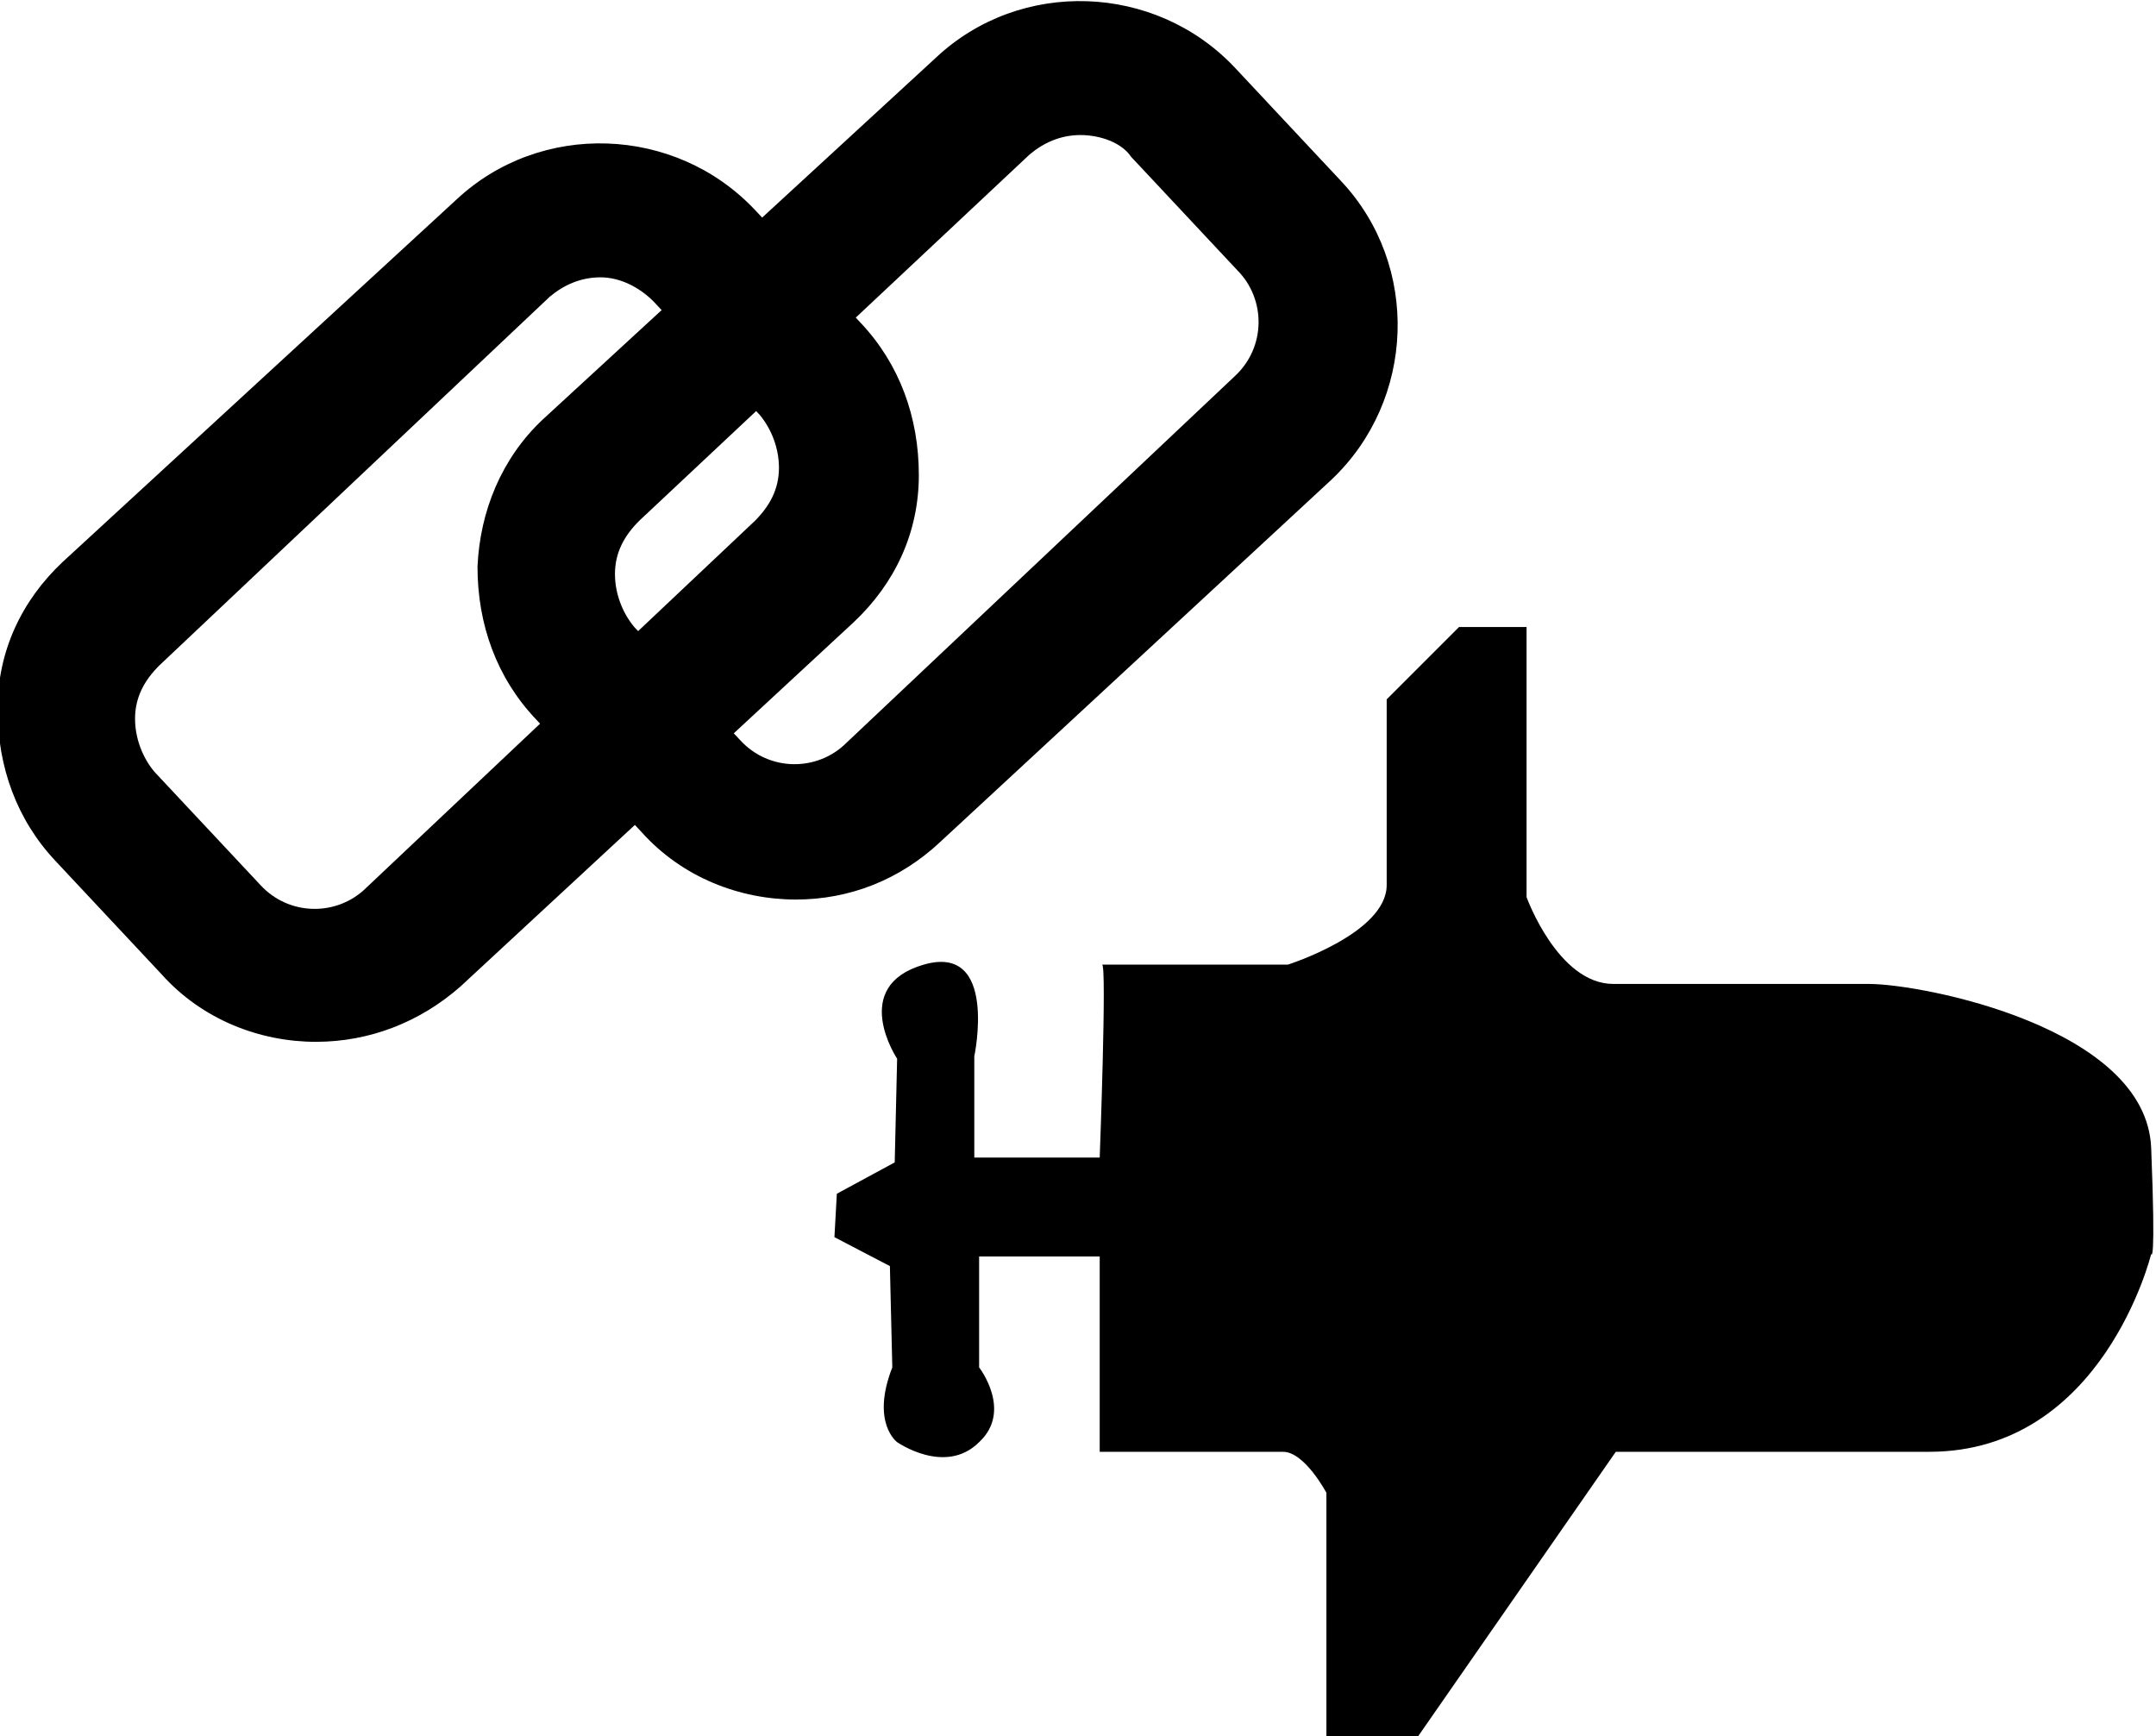 <?xml version="1.0" encoding="utf-8"?>
<!-- Generator: Adobe Illustrator 27.5.0, SVG Export Plug-In . SVG Version: 6.00 Build 0)  -->
<svg version="1.1" id="Layer_2" xmlns="http://www.w3.org/2000/svg" xmlns:xlink="http://www.w3.org/1999/xlink" x="0px" y="0px"
	 width="89.4px" height="72px" viewBox="0 0 89.4 72" enable-background="new 0 0 89.4 72" xml:space="preserve">
<g>
	<path d="M33,37.3c-2.3,0-4.7-0.9-6.4-2.8l-4.4-4.7c-1.6-1.7-2.4-3.9-2.4-6.3c0.1-2.3,1-4.5,2.7-6.1L38.8,2.4
		c3.5-3.3,9.1-3.1,12.4,0.4l4.4,4.7c3.3,3.5,3.1,9.1-0.4,12.4L39,34.9C37.3,36.5,35.2,37.3,33,37.3z M44.8,5.6
		c-0.8,0-1.5,0.3-2.1,0.8L26.5,21.6c-0.6,0.6-1,1.3-1,2.2c0,0.8,0.3,1.6,0.8,2.2l4.4,4.7c1.2,1.3,3.2,1.3,4.4,0.1l16.1-15.2
		c1.3-1.2,1.3-3.2,0.1-4.4l-4.4-4.7C46.5,5.9,45.6,5.6,44.8,5.6z"/>
	<path d="M13.1,43.2c-2.3,0-4.7-0.9-6.4-2.8l-4.4-4.7c-1.6-1.7-2.4-3.9-2.4-6.3s1-4.5,2.7-6.1L18.9,8.3c3.5-3.3,9.1-3.1,12.4,0.4
		l4.4,4.7c1.6,1.7,2.4,3.9,2.4,6.3s-1,4.5-2.7,6.1L19.1,40.9C17.4,42.4,15.3,43.2,13.1,43.2z M24.9,11.5c-0.8,0-1.5,0.3-2.1,0.8
		L6.6,27.6c-0.6,0.6-1,1.3-1,2.2c0,0.8,0.3,1.6,0.8,2.2l4.4,4.7c1.2,1.3,3.2,1.3,4.4,0.1l16.1-15.2c0.6-0.6,1-1.3,1-2.2
		c0-0.8-0.3-1.6-0.8-2.2l-4.4-4.7C26.5,11.9,25.7,11.5,24.9,11.5z"/>
	<path d="M45.7,40h7.7c0,0,4.1-1.3,4.1-3.3s0-7.7,0-7.7l3-3H62h1.3v11.2c0,0,1.3,3.6,3.6,3.6c2.3,0,8.4,0,10.6,0s11.5,1.8,11.7,6.8
		c0.2,5,0,4.4,0,4.4s-2,8.2-9.2,8.2s-13,0-13,0L58.8,72H55V61.9c0,0-0.9-1.7-1.8-1.7c-0.8,0-7.6,0-7.6,0v-8.1h-5v4.6
		c0,0,1.4,1.8,0,3.1c-1.4,1.4-3.4,0-3.4,0S36.1,59,37,56.7l-0.1-4.2l-2.3-1.2l0.1-1.8l2.4-1.3l0.1-4.3c0,0-2-3,1.1-3.9
		c3.1-0.9,2.1,3.8,2.1,3.8V48h5.2C45.6,48,45.9,40,45.7,40z"/>
</g>
<g>
</g>
<g>
</g>
<g>
</g>
<g>
</g>
<g>
</g>
<g>
</g>
</svg>

